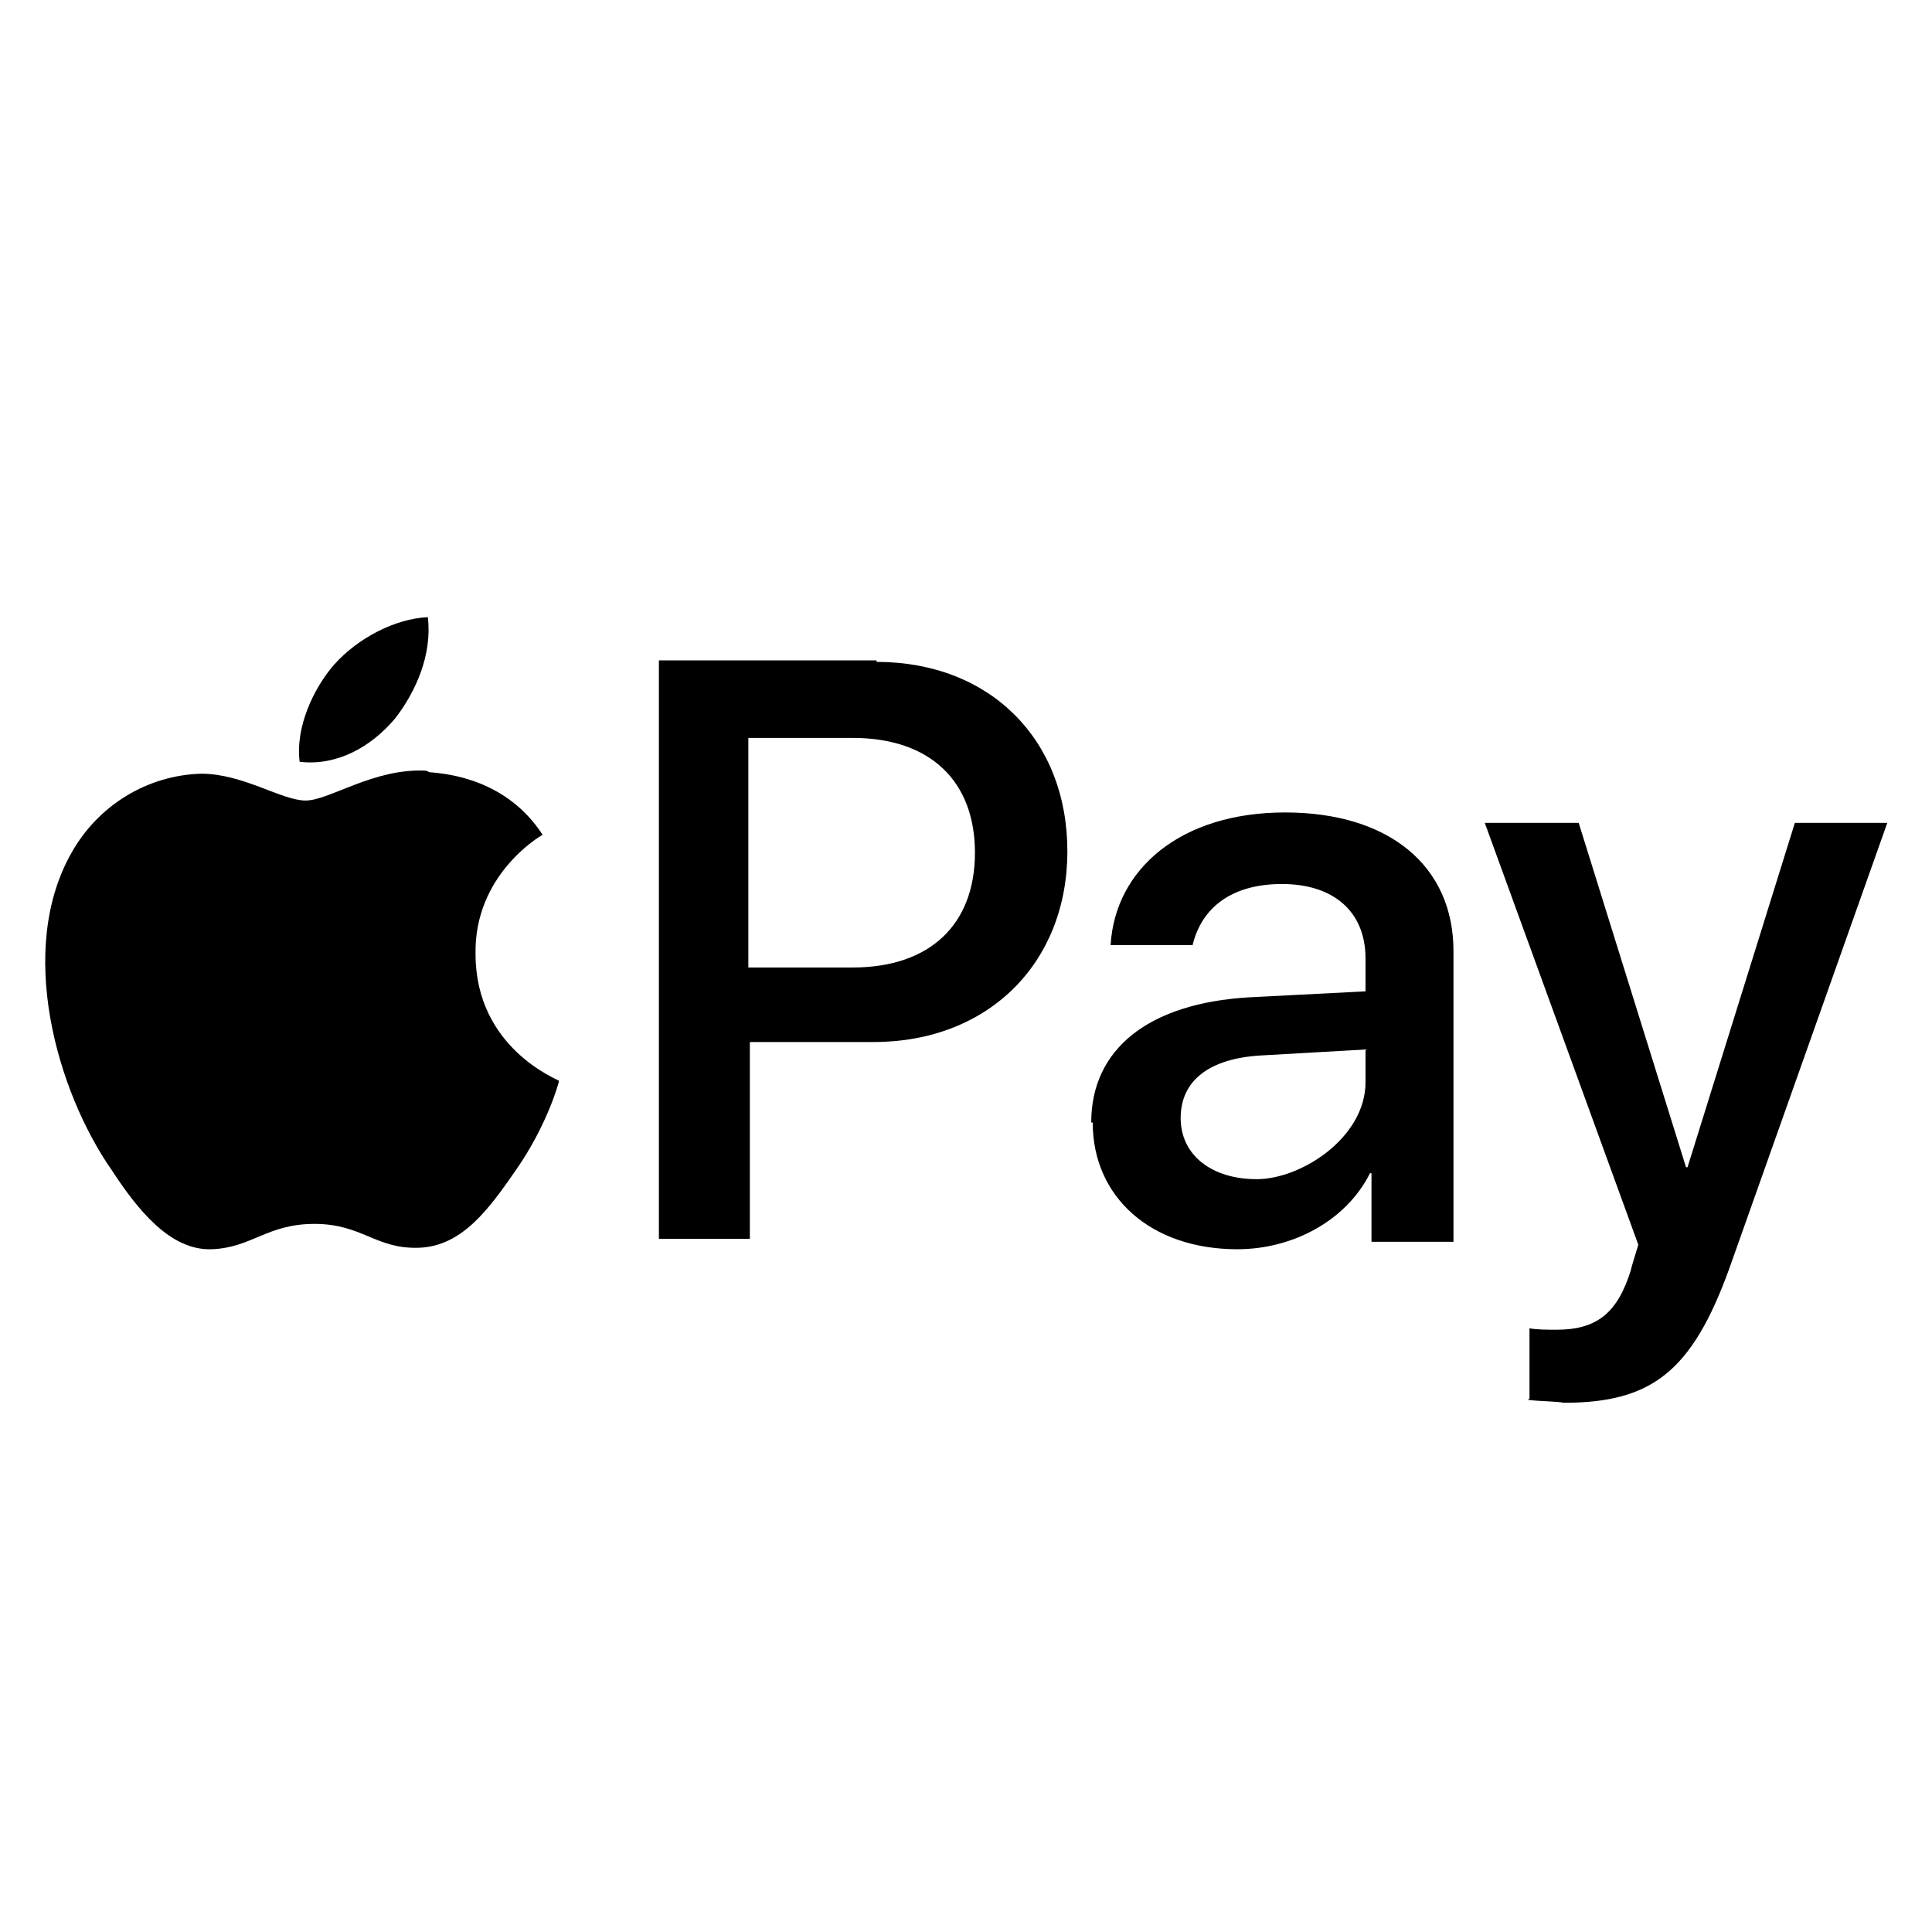 <?xml version="1.0" encoding="UTF-8"?>
<svg id="Layer_1" data-name="Layer 1" xmlns="http://www.w3.org/2000/svg" width="129.6" height="129.6" version="1.1" viewBox="0 0 129.6 129.6">
  <defs>
    <style>
      .cls-1 {
        fill: #000;
        stroke-width: 0px;
      }
    </style>
  </defs>
  <path class="cls-1" d="M26.5,48.2c1.4-1.8,2.5-4.3,2.2-6.8-2.2.1-4.7,1.4-6.3,3.2-1.3,1.5-2.6,4.1-2.3,6.5,2.5.3,4.8-1,6.4-2.9M28.6,51.7c-3.5-.2-6.5,2-8.1,2s-4.2-1.8-7-1.8c-3.6.1-6.9,2.1-8.7,5.3-3.7,6.5-1,16,2.7,21.3,1.7,2.6,3.9,5.4,6.7,5.3,2.7-.1,3.7-1.7,6.9-1.7s4.1,1.7,7,1.6,4.7-2.6,6.5-5.2c2.1-3,2.9-5.9,2.9-6-.1-.1-5.6-2.2-5.6-8.5-.1-5.3,4.3-7.9,4.5-8-2.4-3.7-6.3-4.1-7.6-4.2"/>
  <path class="cls-1" d="M58.8,44.4c7.6,0,12.8,5.2,12.8,12.7s-5.3,12.8-13,12.8h-8.3v13.2h-6.1v-38.8h14.6ZM50.3,64.9h6.9c5.2,0,8.2-2.9,8.2-7.7s-3-7.7-8.2-7.7h-7v15.4h.1ZM73.2,75.3c0-4.9,3.8-8,10.6-8.4l7.8-.4v-2.2c0-3.2-2.2-5-5.6-5s-5.4,1.6-6,4.1h-5.5c.3-5.1,4.7-8.9,11.7-8.9s11.3,3.6,11.3,9.3v19.5h-5.5v-4.6h-.1c-1.6,3.2-5.2,5.1-8.9,5.1-5.8,0-9.7-3.5-9.7-8.5ZM91.6,72.7v-2.3l-7,.4c-3.5.2-5.4,1.7-5.4,4.2s2.1,4.1,5.1,4.1,7.3-2.8,7.3-6.5h0ZM102.6,93.8v-4.7c.4.1,1.4.1,1.8.1,2.7,0,4.1-1.1,5-4,0-.1.5-1.7.5-1.7l-10.3-28.3h6.3l7.2,23.1h.1l7.2-23.1h6.2l-10.6,29.9c-2.5,6.9-5.2,9-11.1,9-.4-.1-1.8-.1-2.4-.2h0Z"/>
</svg>
